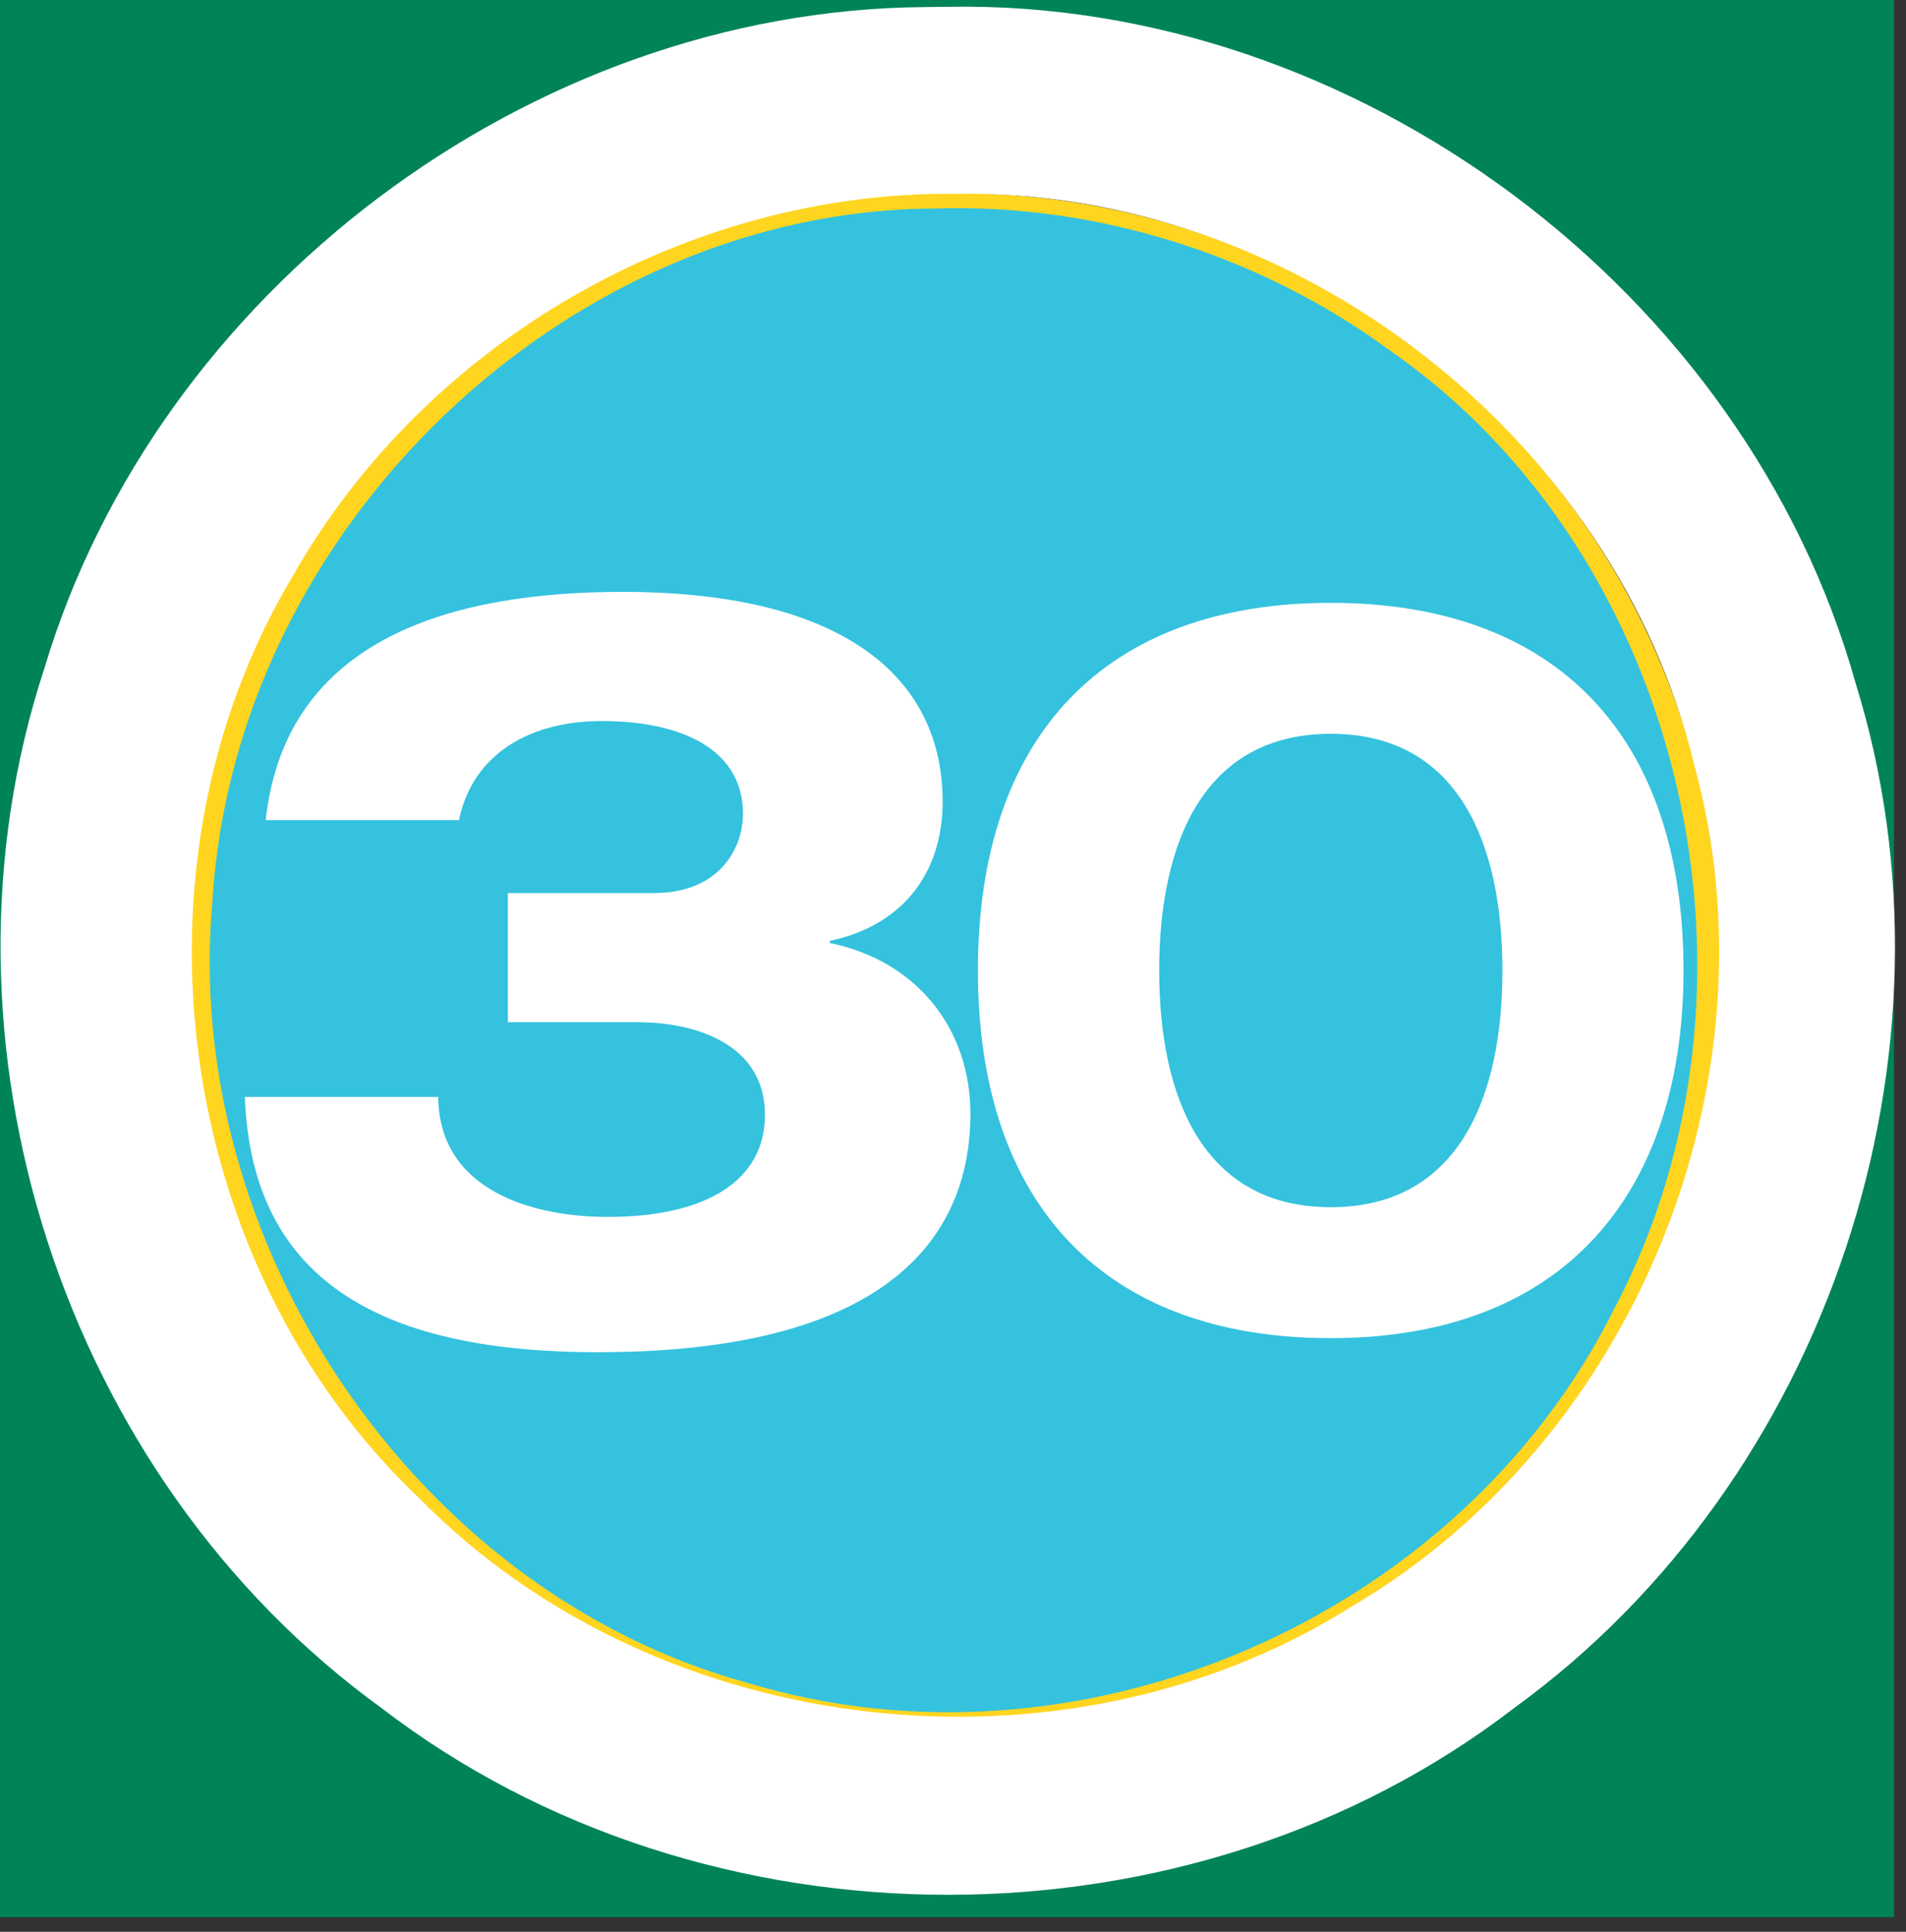 <?xml version="1.0" encoding="UTF-8" standalone="no"?>
<svg
   xmlns:dc="http://purl.org/dc/elements/1.1/"
   xmlns:cc="http://creativecommons.org/ns#"
   xmlns:rdf="http://www.w3.org/1999/02/22-rdf-syntax-ns#"
   xmlns:svg="http://www.w3.org/2000/svg"
   xmlns="http://www.w3.org/2000/svg"
   xmlns:sodipodi="http://sodipodi.sourceforge.net/DTD/sodipodi-0.dtd"
   xmlns:inkscape="http://www.inkscape.org/namespaces/inkscape"
   width="97.652mm"
   height="98.93mm"
   viewBox="0 0 97.652 98.93"
   version="1.1"
   id="svg5408"
   inkscape:version="1.0.2 (e86c870879, 2021-01-15, custom)"
   sodipodi:docname="KRKT_current_circle_13.svg">
  <rect x="0" y="0" width="97.652" height="98.93" fill="#333333" stroke="none"/>
  <defs
     id="defs5402">
    <clipPath
       id="clip8">
      <path
         id="path4377"
         d="M 684,268 H 863 V 448 H 684 Z"
         inkscape:connector-curvature="0"
         style="clip-rule:evenodd;fill-rule:evenodd" />
    </clipPath>
    <clipPath
       id="clip12">
      <path
         id="path4385"
         d="M 547,172 H 925 V 549 H 547 Z"
         inkscape:connector-curvature="0"
         style="clip-rule:evenodd;fill-rule:evenodd" />
    </clipPath>
    <style
       type="text/css"
       id="style3156">
   
    .fil0 {fill:#140F10;fill-rule:nonzero}
   
  </style>
    <style
       type="text/css"
       id="style3156-5">
   
    .fil0 {fill:#140F10;fill-rule:nonzero}
   
  </style>
    <style
       id="style3156-4"
       type="text/css">
   
    .fil0 {fill:#140F10;fill-rule:nonzero}
   
  </style>
    <style
       type="text/css"
       id="style3156-9">
   
    .fil0 {fill:#140F10;fill-rule:nonzero}
   
  </style>
    <style
       type="text/css"
       id="style3156-1">
   
    .fil0 {fill:#140F10;fill-rule:nonzero}
   
  </style>
    <style
       id="style3156-70"
       type="text/css">
   
    .fil0 {fill:#140F10;fill-rule:nonzero}
   
  </style>
    <style
       id="style3156-7"
       type="text/css">
   
    .fil0 {fill:#140F10;fill-rule:nonzero}
   
  </style>
    <style
       type="text/css"
       id="style3156-3">
   
    .fil0 {fill:#140F10;fill-rule:nonzero}
   
  </style>
    <style
       type="text/css"
       id="style3156-5-0">
   
    .fil0 {fill:#140F10;fill-rule:nonzero}
   
  </style>
    <style
       id="style3156-4-7"
       type="text/css">
   
    .fil0 {fill:#140F10;fill-rule:nonzero}
   
  </style>
    <style
       type="text/css"
       id="style3156-9-0">
   
    .fil0 {fill:#140F10;fill-rule:nonzero}
   
  </style>
    <style
       type="text/css"
       id="style3156-1-9">
   
    .fil0 {fill:#140F10;fill-rule:nonzero}
   
  </style>
    <style
       id="style3156-99"
       type="text/css">
   
    .fil0 {fill:#140F10;fill-rule:nonzero}
   
  </style>
    <style
       id="style3156-97"
       type="text/css">
   
    .fil0 {fill:#140F10;fill-rule:nonzero}
   
  </style>
    <style
       id="style3156-7-9"
       type="text/css">
   
    .fil0 {fill:#140F10;fill-rule:nonzero}
   
  </style>
    <style
       type="text/css"
       id="style3156-3-6">
   
    .fil0 {fill:#140F10;fill-rule:nonzero}
   
  </style>
    <style
       type="text/css"
       id="style3156-5-2">
   
    .fil0 {fill:#140F10;fill-rule:nonzero}
   
  </style>
    <style
       id="style3156-4-4"
       type="text/css">
   
    .fil0 {fill:#140F10;fill-rule:nonzero}
   
  </style>
    <style
       type="text/css"
       id="style3156-9-9">
   
    .fil0 {fill:#140F10;fill-rule:nonzero}
   
  </style>
    <style
       type="text/css"
       id="style3156-1-8">
   
    .fil0 {fill:#140F10;fill-rule:nonzero}
   
  </style>
    <style
       id="style3156-99-4"
       type="text/css">
   
    .fil0 {fill:#140F10;fill-rule:nonzero}
   
  </style>
    <style
       id="style3156-17"
       type="text/css">
   
    .fil0 {fill:#140F10;fill-rule:nonzero}
   
  </style>
    <style
       id="style3156-7-0"
       type="text/css">
   
    .fil0 {fill:#140F10;fill-rule:nonzero}
   
  </style>
    <style
       type="text/css"
       id="style3156-1-3">
   
    .fil0 {fill:#140F10;fill-rule:nonzero}
   
  </style>
    <style
       id="style3156-6"
       type="text/css">
   
    .fil0 {fill:#140F10;fill-rule:nonzero}
   
  </style>
    <style
       id="style3156-5-09"
       type="text/css">
   
    .fil0 {fill:#140F10;fill-rule:nonzero}
   
  </style>
    <style
       type="text/css"
       id="style3156-4-8">
   
    .fil0 {fill:#140F10;fill-rule:nonzero}
   
  </style>
    <style
       id="style3156-9-4"
       type="text/css">
   
    .fil0 {fill:#140F10;fill-rule:nonzero}
   
  </style>
    <style
       id="style3156-1-7"
       type="text/css">
   
    .fil0 {fill:#140F10;fill-rule:nonzero}
   
  </style>
    <style
       type="text/css"
       id="style3156-70-9">
   
    .fil0 {fill:#140F10;fill-rule:nonzero}
   
  </style>
    <style
       type="text/css"
       id="style3156-7-5">
   
    .fil0 {fill:#140F10;fill-rule:nonzero}
   
  </style>
    <style
       id="style3156-3-7"
       type="text/css">
   
    .fil0 {fill:#140F10;fill-rule:nonzero}
   
  </style>
    <style
       id="style3156-5-0-6"
       type="text/css">
   
    .fil0 {fill:#140F10;fill-rule:nonzero}
   
  </style>
    <style
       type="text/css"
       id="style3156-4-7-0">
   
    .fil0 {fill:#140F10;fill-rule:nonzero}
   
  </style>
    <style
       id="style3156-9-0-1"
       type="text/css">
   
    .fil0 {fill:#140F10;fill-rule:nonzero}
   
  </style>
    <style
       id="style3156-1-9-4"
       type="text/css">
   
    .fil0 {fill:#140F10;fill-rule:nonzero}
   
  </style>
    <style
       type="text/css"
       id="style3156-99-42">
   
    .fil0 {fill:#140F10;fill-rule:nonzero}
   
  </style>
    <style
       type="text/css"
       id="style3156-97-7">
   
    .fil0 {fill:#140F10;fill-rule:nonzero}
   
  </style>
    <style
       type="text/css"
       id="style3156-7-9-2">
   
    .fil0 {fill:#140F10;fill-rule:nonzero}
   
  </style>
    <style
       id="style3156-3-6-2"
       type="text/css">
   
    .fil0 {fill:#140F10;fill-rule:nonzero}
   
  </style>
    <style
       id="style3156-5-2-6"
       type="text/css">
   
    .fil0 {fill:#140F10;fill-rule:nonzero}
   
  </style>
    <style
       type="text/css"
       id="style3156-4-4-9">
   
    .fil0 {fill:#140F10;fill-rule:nonzero}
   
  </style>
    <style
       id="style3156-9-9-8"
       type="text/css">
   
    .fil0 {fill:#140F10;fill-rule:nonzero}
   
  </style>
    <style
       id="style3156-1-8-7"
       type="text/css">
   
    .fil0 {fill:#140F10;fill-rule:nonzero}
   
  </style>
    <style
       type="text/css"
       id="style3156-99-4-8">
   
    .fil0 {fill:#140F10;fill-rule:nonzero}
   
  </style>
    <style
       type="text/css"
       id="style3156-17-2">
   
    .fil0 {fill:#140F10;fill-rule:nonzero}
   
  </style>
    <style
       type="text/css"
       id="style3156-7-0-1">
   
    .fil0 {fill:#140F10;fill-rule:nonzero}
   
  </style>
    <style
       id="style3156-1-3-6"
       type="text/css">
   
    .fil0 {fill:#140F10;fill-rule:nonzero}
   
  </style>
  </defs>
  <sodipodi:namedview
     id="base"
     pagecolor="#232323"
     bordercolor="#666666"
     borderopacity="1.0"
     inkscape:pageopacity="0"
     inkscape:pageshadow="2"
     inkscape:zoom="0.5"
     inkscape:cx="761.77169"
     inkscape:cy="222.55373"
     inkscape:document-units="mm"
     inkscape:current-layer="layer1"
     showgrid="false"
     inkscape:window-width="1366"
     inkscape:window-height="715"
     inkscape:window-x="-8"
     inkscape:window-y="-8"
     inkscape:window-maximized="1"
     inkscape:document-rotation="0" />
  <g
     inkscape:label="Layer 1"
     inkscape:groupmode="layer"
     id="layer1"
     transform="translate(-57.456,-155.099)">
    <g
       id="g4433"
       clip-path="url(#clip8)"
       transform="matrix(0.265,0,0,0.265,-83.363,-8.443)" />
    <g
       id="g4441"
       clip-path="url(#clip12)"
       transform="matrix(0.265,0,0,0.265,-279.057,-3.952)" />
    <g
       id="g7610"
       transform="translate(-298.553,51.455)" />
    <g
       style="fill:#333333"
       transform="matrix(1.041,0,0,1,-155.163,42.098)"
       id="g7687" />
    <path
       style="fill:#000000;fill-opacity:0;stroke-width:0.265"
       d="m 105.295,253.467 v 0.207 0.353 h 0.016 v 0.002 h 49.094 v -0.002 h 0.695 l 0.009,-50.238 -0.72,0.646 2.6e-4,49.03 h -0.691 v 0.002 z"
       id="path7910"
       inkscape:connector-curvature="0"
       sodipodi:nodetypes="cccccccccccccc" />
    <path
       style="opacity:1;fill:#008457;fill-opacity:1;stroke:none;stroke-width:0.868;stroke-linejoin:miter;stroke-miterlimit:4;stroke-dasharray:none;stroke-opacity:1"
       d="m 57.456,155.099 v 98.18 h 97.035 v -98.18 z m 49.244,9.885 c 1.345,0 2.674,0.069 3.983,0.203 1.31,0.134 2.6,0.333 3.868,0.595 1.268,0.262 2.513,0.585 3.733,0.968 1.22,0.382 2.414,0.824 3.579,1.32 1.165,0.497 2.301,1.05 3.405,1.654 1.104,0.605 2.175,1.262 3.211,1.967 1.036,0.706 2.036,1.46 2.998,2.261 0.962,0.8 1.885,1.646 2.766,2.535 0.881,0.888 1.719,1.82 2.513,2.789 0.794,0.97 1.542,1.979 2.242,3.024 0.7,1.045 1.351,2.125 1.95,3.239 0.599,1.113 1.147,2.259 1.639,3.434 0.493,1.175 0.93,2.379 1.309,3.609 0.379,1.23 0.7,2.486 0.959,3.765 0.259,1.279 0.457,2.58 0.59,3.901 0.133,1.321 0.201,2.661 0.201,4.017 0,1.356 -0.068,2.696 -0.201,4.016 -0.133,1.321 -0.331,2.622 -0.59,3.901 -0.259,1.279 -0.58,2.535 -0.959,3.765 -0.379,1.23 -0.817,2.435 -1.309,3.61 -0.493,1.175 -1.04,2.321 -1.639,3.434 -0.599,1.113 -1.25,2.195 -1.95,3.24 -0.7,1.045 -1.448,2.054 -2.242,3.024 -0.794,0.97 -1.632,1.901 -2.513,2.79 -0.881,0.889 -1.804,1.735 -2.766,2.536 -0.962,0.801 -1.962,1.556 -2.998,2.262 -1.036,0.706 -2.107,1.363 -3.211,1.968 -1.104,0.605 -2.24,1.158 -3.405,1.655 -1.165,0.497 -2.359,0.939 -3.579,1.321 -1.22,0.383 -2.465,0.706 -3.733,0.968 -1.268,0.262 -2.559,0.462 -3.868,0.596 -1.31,0.134 -2.638,0.203 -3.983,0.203 -1.344,0 -2.672,-0.068 -3.981,-0.203 -1.309,-0.134 -2.599,-0.334 -3.866,-0.596 -1.268,-0.262 -2.513,-0.585 -3.733,-0.968 -1.22,-0.383 -2.414,-0.824 -3.579,-1.321 -1.165,-0.497 -2.301,-1.05 -3.405,-1.655 -1.104,-0.605 -2.176,-1.262 -3.212,-1.968 -1.036,-0.706 -2.037,-1.461 -2.999,-2.262 -0.962,-0.801 -1.886,-1.647 -2.767,-2.536 -0.881,-0.889 -1.721,-1.82 -2.515,-2.79 -0.794,-0.97 -1.543,-1.979 -2.244,-3.024 -0.7,-1.045 -1.352,-2.126 -1.952,-3.24 -0.6,-1.113 -1.148,-2.259 -1.641,-3.434 -0.493,-1.175 -0.931,-2.379 -1.311,-3.61 -0.38,-1.23 -0.701,-2.486 -0.961,-3.765 -0.26,-1.279 -0.458,-2.58 -0.591,-3.901 -0.133,-1.321 -0.201,-2.66 -0.201,-4.016 0,-1.185 0.052,-2.358 0.154,-3.517 0.102,-1.158 0.254,-2.302 0.453,-3.429 0.2,-1.127 0.447,-2.238 0.74,-3.33 0.293,-1.092 0.631,-2.165 1.013,-3.216 0.382,-1.052 0.807,-2.082 1.273,-3.09 0.466,-1.007 0.973,-1.992 1.52,-2.951 0.546,-0.959 1.132,-1.892 1.754,-2.798 0.622,-0.906 1.281,-1.783 1.975,-2.631 0.693,-0.848 1.421,-1.667 2.182,-2.453 0.76,-0.786 1.553,-1.54 2.376,-2.26 0.823,-0.72 1.677,-1.406 2.558,-2.055 0.881,-0.649 1.791,-1.263 2.726,-1.837 0.935,-0.574 1.896,-1.11 2.881,-1.605 0.985,-0.495 1.994,-0.949 3.024,-1.36 1.03,-0.411 2.081,-0.779 3.152,-1.102 1.071,-0.323 2.161,-0.601 3.268,-0.831 a 39.151,39.331 0 0 1 0.092,-0.021 c 1.196,-0.246 2.415,-0.429 3.648,-0.561 a 39.151,39.331 0 0 1 0.274,-0.034 v -5.3e-4 c 1.282,-0.128 2.58,-0.198 3.896,-0.198 z"
       id="rect5166"
       inkscape:connector-curvature="0" />
    <path
       style="fill:#ffd520;fill-opacity:1;stroke:none;stroke-width:0.268"
       d="m 102.418,165.182 a 39.445,39.331 0 0 0 -0.276,0.034 c -1.242,0.133 -2.47,0.315 -3.675,0.561 a 39.445,39.331 0 0 0 -0.093,0.021 c -17.848,3.687 -31.281,19.503 -31.281,38.466 0,21.695 17.586,39.287 39.25,39.287 21.679,0 39.238,-17.592 39.238,-39.287 0,-21.698 -17.559,-39.28 -39.238,-39.28 -1.325,0 -2.634,0.07 -3.925,0.198 z"
       id="path7717"
       inkscape:connector-curvature="0" />
    <path
       style="fill:#34c2de;fill-opacity:1;stroke:none;stroke-width:0.269"
       d="m 105.409,165.778 c -18.836,0.033 -35.903,16.325 -37.064,35.411 -1.612,17.547 10.391,35.426 27.398,40.088 16.866,5.123 36.478,-3.18 44.444,-19.205 8.606,-16.312 3.724,-38.41 -11.486,-49.001 -6.664,-4.904 -15.051,-7.553 -23.293,-7.294 z"
       id="path7795"
       inkscape:connector-curvature="0" />
    <path
       style="fill:#ffffff;stroke:none;stroke-width:0.263"
       d="m 104.774,155.462 c -20.193,0.174 -39.27,14.582 -45.04,33.85 -6.282,19.101 0.942,41.44 17.273,53.262 16.62,12.76 41.451,12.74 58.03,-0.008 16.124,-11.695 23.354,-33.622 17.484,-52.499 -5.636,-20.082 -25.611,-35.004 -46.502,-34.62 -0.415,0.005 -0.83,0.01 -1.245,0.015 z m 1.609,9.564 c 17.377,-0.309 33.818,12.428 37.88,29.264 4.445,16.19 -3.08,34.621 -17.601,43.11 -14.718,9.238 -35.441,6.861 -47.649,-5.499 C 66.396,220.012 63.559,199.47 72.45,184.61 79.236,172.652 92.588,164.899 106.383,165.026 Z"
       id="path8083"
       inkscape:connector-curvature="0" />
    <g
       transform="matrix(0.806,0,0,0.842,-4.405,32.829)"
       id="g7544"
       style="fill:#ffffff;stroke:none">
      <path
         d="m 109.039,199.53 h 9.309 c 4.001,0 5.63,-2.593 5.63,-4.825 0,-3.852 -3.795,-5.636 -8.984,-5.636 -4.428,0 -8.172,1.898 -9.068,6.027 H 93.64 c 1.274,-11.225 12.165,-13.883 22.682,-13.883 14.498,0 20.349,5.511 20.349,12.735 0,4.562 -2.739,7.6 -7.176,8.492 v 0.128 c 5.457,1.068 8.939,5.135 8.939,10.392 0,7.152 -4.804,14.498 -23.685,14.498 -13.322,0 -21.993,-4.049 -22.432,-15.524 h 12.287 c 0.063,5.714 6.024,7.295 10.777,7.295 6.382,0 9.995,-2.283 9.995,-6.206 0,-4.246 -4.3,-5.636 -8.104,-5.636 h -8.238 v -7.856 z"
         id="path7542"
         inkscape:connector-curvature="0"
         style="fill:#ffffff;stroke:none;stroke-width:0.265" />
    </g>
    <g
       aria-label="30"
       style="font-style:normal;font-variant:normal;font-weight:normal;font-stretch:normal;font-size:10.583px;line-height:1.25;font-family:Effra;-inkscape-font-specification:'Effra, Normal';font-variant-ligatures:normal;font-variant-caps:normal;font-variant-numeric:normal;font-feature-settings:normal;text-align:start;letter-spacing:-0.029px;word-spacing:0px;writing-mode:lr-tb;text-anchor:start;fill:#ffffff;fill-opacity:1;stroke:none;stroke-width:0.265"
       id="text4092"
       transform="matrix(4.667,0,0,4.874,-207.781,-1303.591)">
      <path
         d="m 69.558,309.477 c 0,-1.323 0.476,-2.487 1.884,-2.487 1.408,0 1.884,1.164 1.884,2.487 0,1.323 -0.476,2.487 -1.884,2.487 -1.408,0 -1.884,-1.164 -1.884,-2.487 z m -1.99,0 c 0,2.466 1.397,3.863 3.873,3.863 2.582,0 3.873,-1.545 3.873,-3.863 0,-2.466 -1.397,-3.863 -3.873,-3.863 -2.477,0 -3.873,1.397 -3.873,3.863 z"
         style="font-style:normal;font-variant:normal;font-weight:bold;font-stretch:expanded;font-family:'Helvetica Neue';-inkscape-font-specification:'Helvetica Neue Bold Expanded';fill:#ffffff;stroke-width:0.265"
         id="path4096"
         inkscape:connector-curvature="0" />
    </g>
  </g>
</svg>
